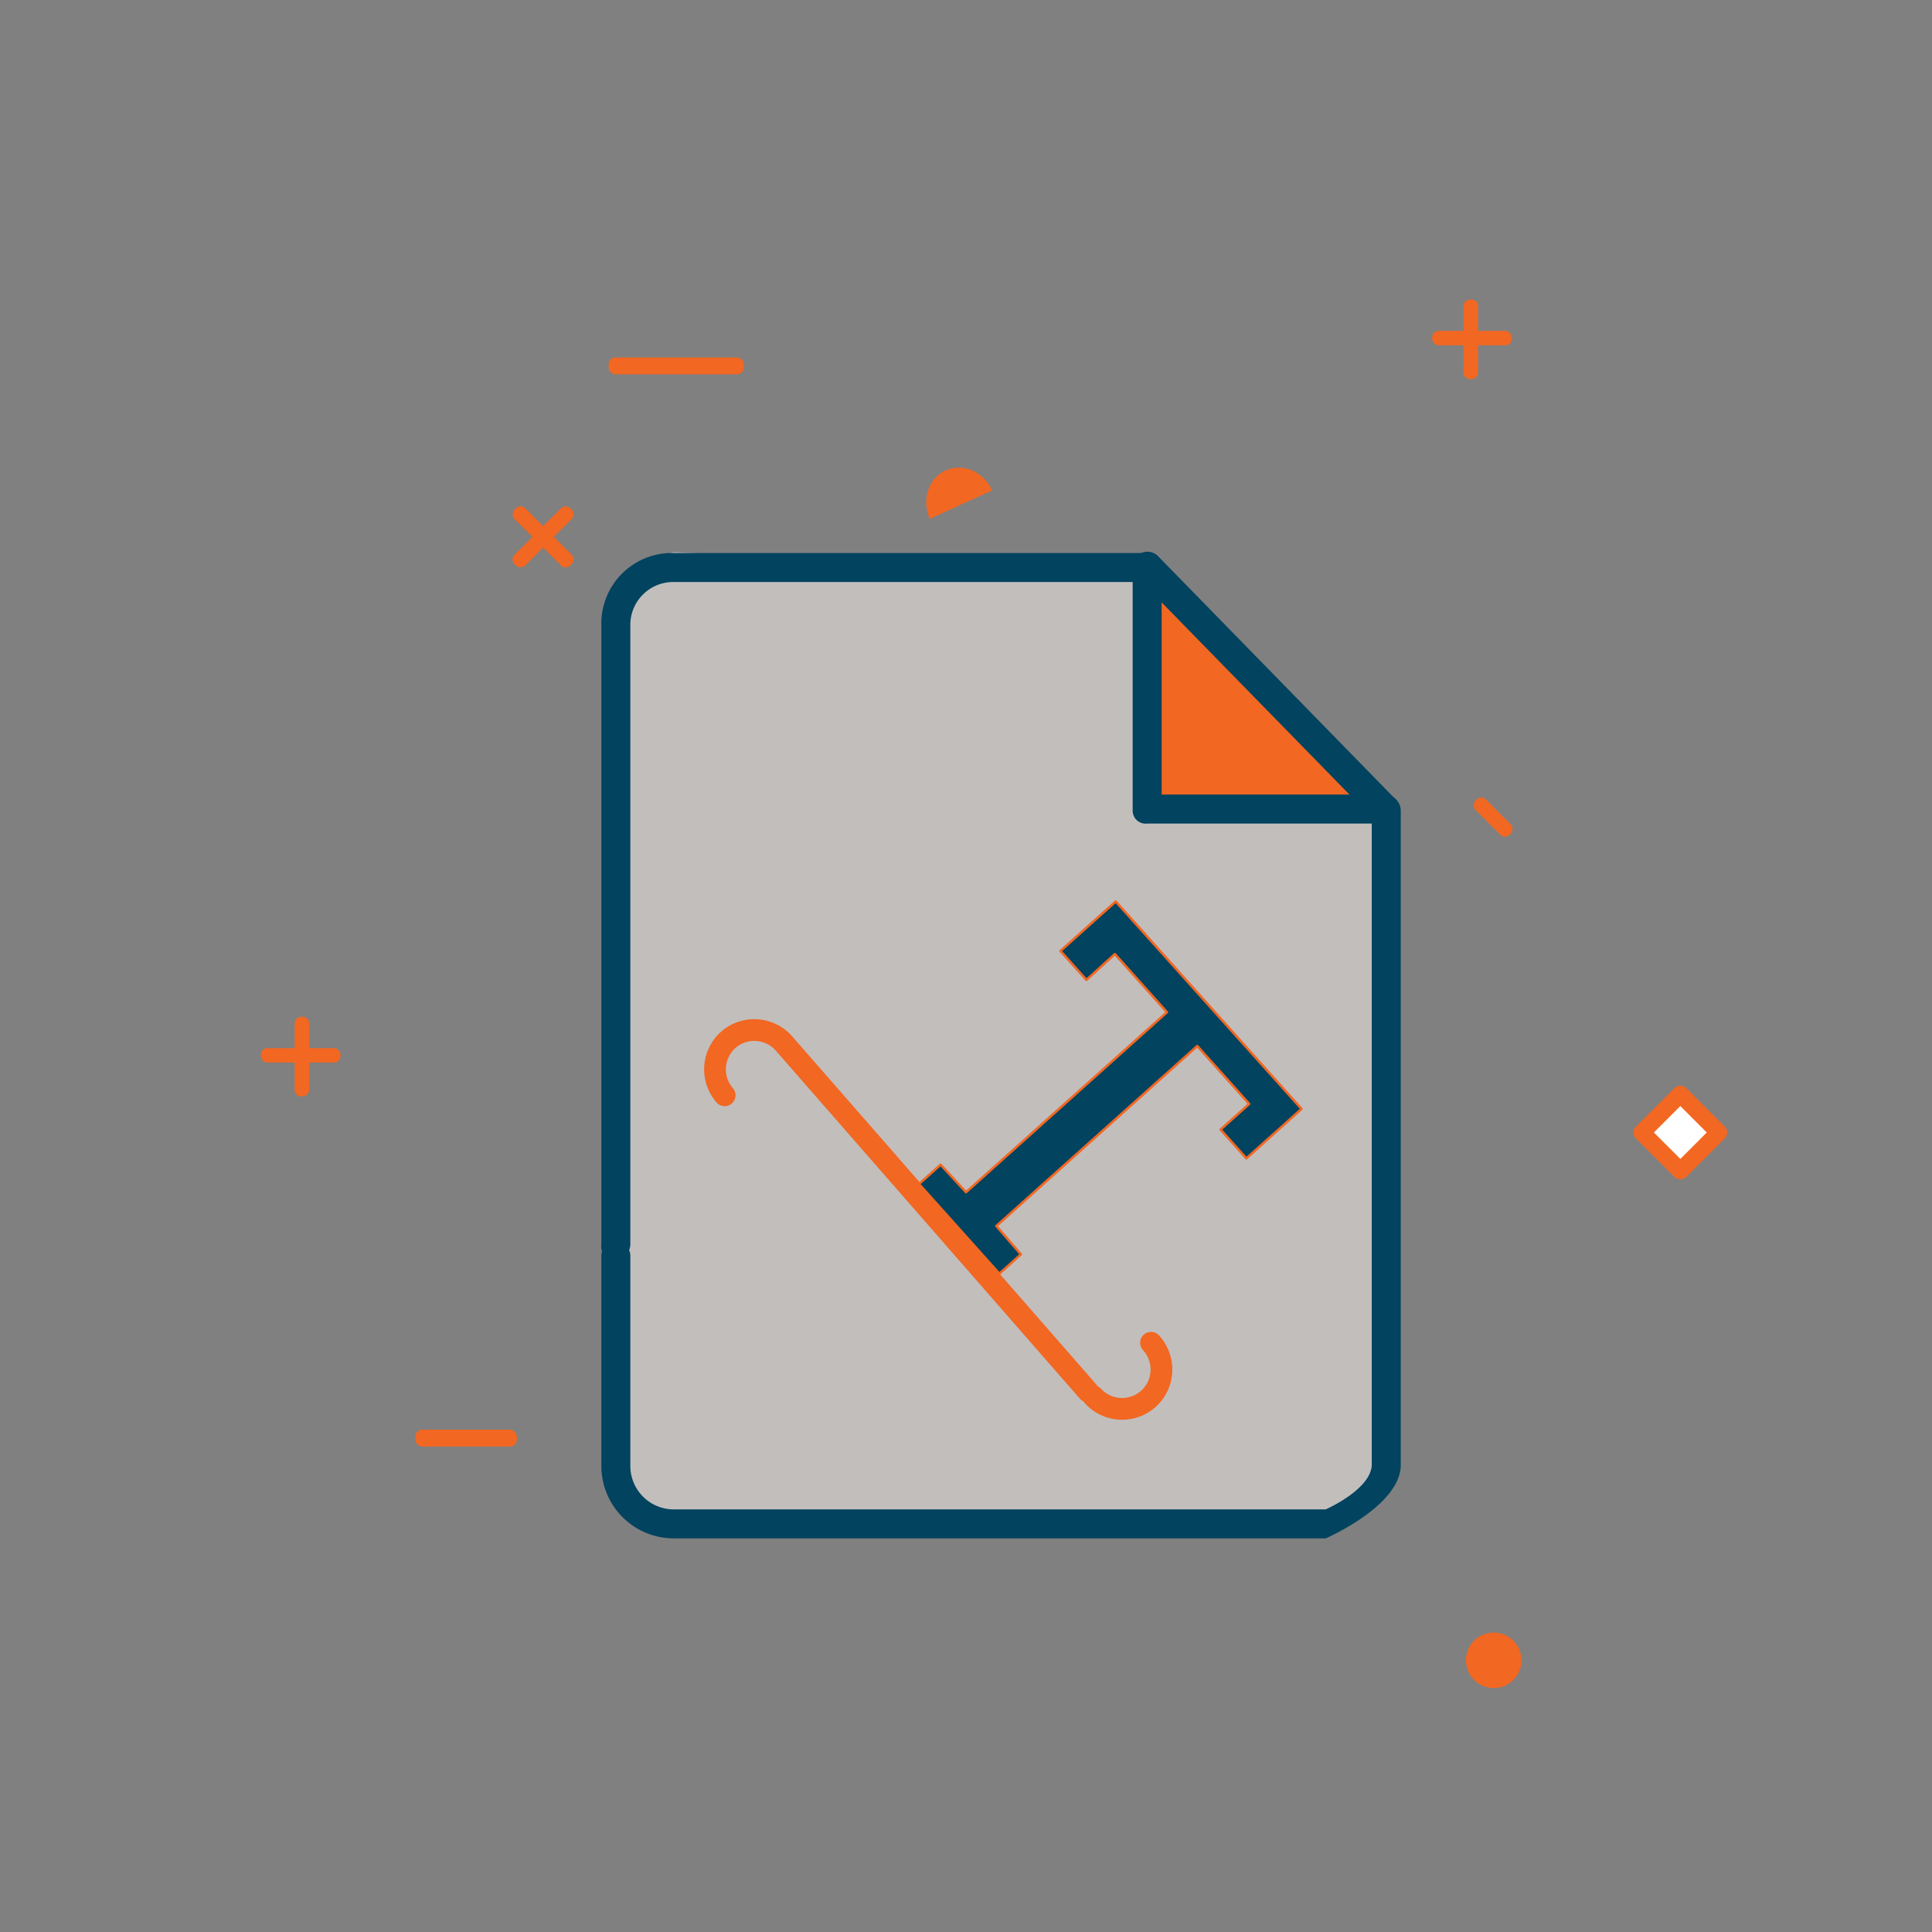 <svg id="Calque_1" data-name="Calque 1" xmlns="http://www.w3.org/2000/svg" viewBox="0 0 799.99 799.99"><rect x="0" y="0" width="799.99" height="799.99" fill="#808080" stroke="none"/><defs><style>.cls-1{fill:#f7efeb;opacity:0.56;}.cls-2{fill:none;stroke-width:9px;}.cls-2,.cls-3,.cls-6{stroke:#f26722;stroke-linecap:round;stroke-linejoin:round;}.cls-3,.cls-5{fill:#02435f;}.cls-4{fill:#f26722;}.cls-6{fill:#fff;stroke-width:7px;}</style></defs><title>lsd-icons</title><path class="cls-1" d="M561.28,626H269a12,12,0,0,1-12-12V255.3c0-6.6,15.87-26.66,22.47-26.66l189.66,8.81c6.6,0,109,95.91,109,102.51l-4.83,274A12,12,0,0,1,561.28,626Z"/><path class="cls-2" d="M450.5,576.15,324.62,432.07a16.36,16.36,0,0,0-23-1.55h0a16.36,16.36,0,0,0-1.55,23"/><path class="cls-2" d="M476.6,556a16.36,16.36,0,0,1-.88,23.05h0a16.36,16.36,0,0,1-23.05-.88"/><path class="cls-3" d="M538.93,459.17l-22.85,20.47L505.4,467.72l11.86-10.61-21.5-24-83.2,74.54,10.17,11.74-8.94,8-33.25-37.12,8.94-8L400,493.67l83.2-74.54-21.57-24.07-11.78,10.7-10.75-12L462,373.29Z"/><polygon class="cls-4" points="476.34 239.86 479.09 330.21 572.37 332.78 476.34 239.86"/><path class="cls-5" d="M254.61,521.63a5.39,5.39,0,0,1-5.6-6.14V259.17A29.21,29.21,0,0,1,279.28,229H475.1a5.42,5.42,0,0,1,6.17,5.6,6.55,6.55,0,0,1-6.17,6.4H279.28A17.77,17.77,0,0,0,261,259.17V515.48A6.51,6.51,0,0,1,254.61,521.63Z"/><path class="cls-5" d="M548.94,637H279a30,30,0,0,1-30-30V520a6,6,0,0,1,12,0v87a18,18,0,0,0,18,18H548.94s18.5-8.09,19.07-18.25V335.37a5.38,5.38,0,0,1,5.6-6.14,6.52,6.52,0,0,1,6.4,6.14V606.75C579.77,623.69,548.94,637,548.94,637Z"/><path class="cls-5" d="M573.61,341H475.1a5.36,5.36,0,0,1-6.09-5.63V237.26a6,6,0,0,1,6.09-6.14,5.78,5.78,0,0,1,5.91,6.14V329h92.6a6.51,6.51,0,0,1,6.17,6.37A5.45,5.45,0,0,1,573.61,341Z"/><path class="cls-5" d="M573.61,341.52a6.17,6.17,0,0,1-4.42-1.86l-98.5-100.77a6.15,6.15,0,0,1,8.84-8.57L578,331.09a6.14,6.14,0,0,1-4.42,10.43Z"/><rect class="cls-4" x="172.01" y="592" width="42" height="7" rx="2.82" ry="2.82"/><rect class="cls-4" x="252.01" y="148" width="56" height="7" rx="2.82" ry="2.82"/><rect class="cls-4" x="108.01" y="434" width="33" height="6" rx="2.68" ry="2.68"/><rect class="cls-4" x="108.51" y="434.5" width="33" height="6" rx="2.68" ry="2.68" transform="translate(-312.49 562.51) rotate(-90)"/><rect class="cls-4" x="208.54" y="219.17" width="32.7" height="6.27" rx="2.68" ry="2.68" transform="translate(223.06 -93.91) rotate(45)"/><rect class="cls-4" x="208.54" y="219.17" width="32.7" height="6.27" rx="2.68" ry="2.68" transform="translate(-91.32 224.13) rotate(-45)"/><rect class="cls-4" x="593.01" y="137" width="33" height="6" rx="2.68" ry="2.68"/><rect class="cls-4" x="592.51" y="137.5" width="33" height="6" rx="2.68" ry="2.68" transform="translate(468.51 749.51) rotate(-90)"/><path class="cls-4" d="M410.91,203.13l0,.07-.22-.47c-3.64-7.62-12.14-11.12-19.19-7.93S381.48,207,385,214.85l26.28-12"/><rect class="cls-6" x="684.54" y="457.7" width="22.48" height="22.48" transform="translate(535.38 -354.64) rotate(45)"/><circle class="cls-4" cx="618.51" cy="687.5" r="11.5"/><rect class="cls-4" x="608.29" y="335.31" width="19.95" height="6.08" rx="2.6" ry="2.6" transform="translate(420.34 -338.08) rotate(45)"/></svg>